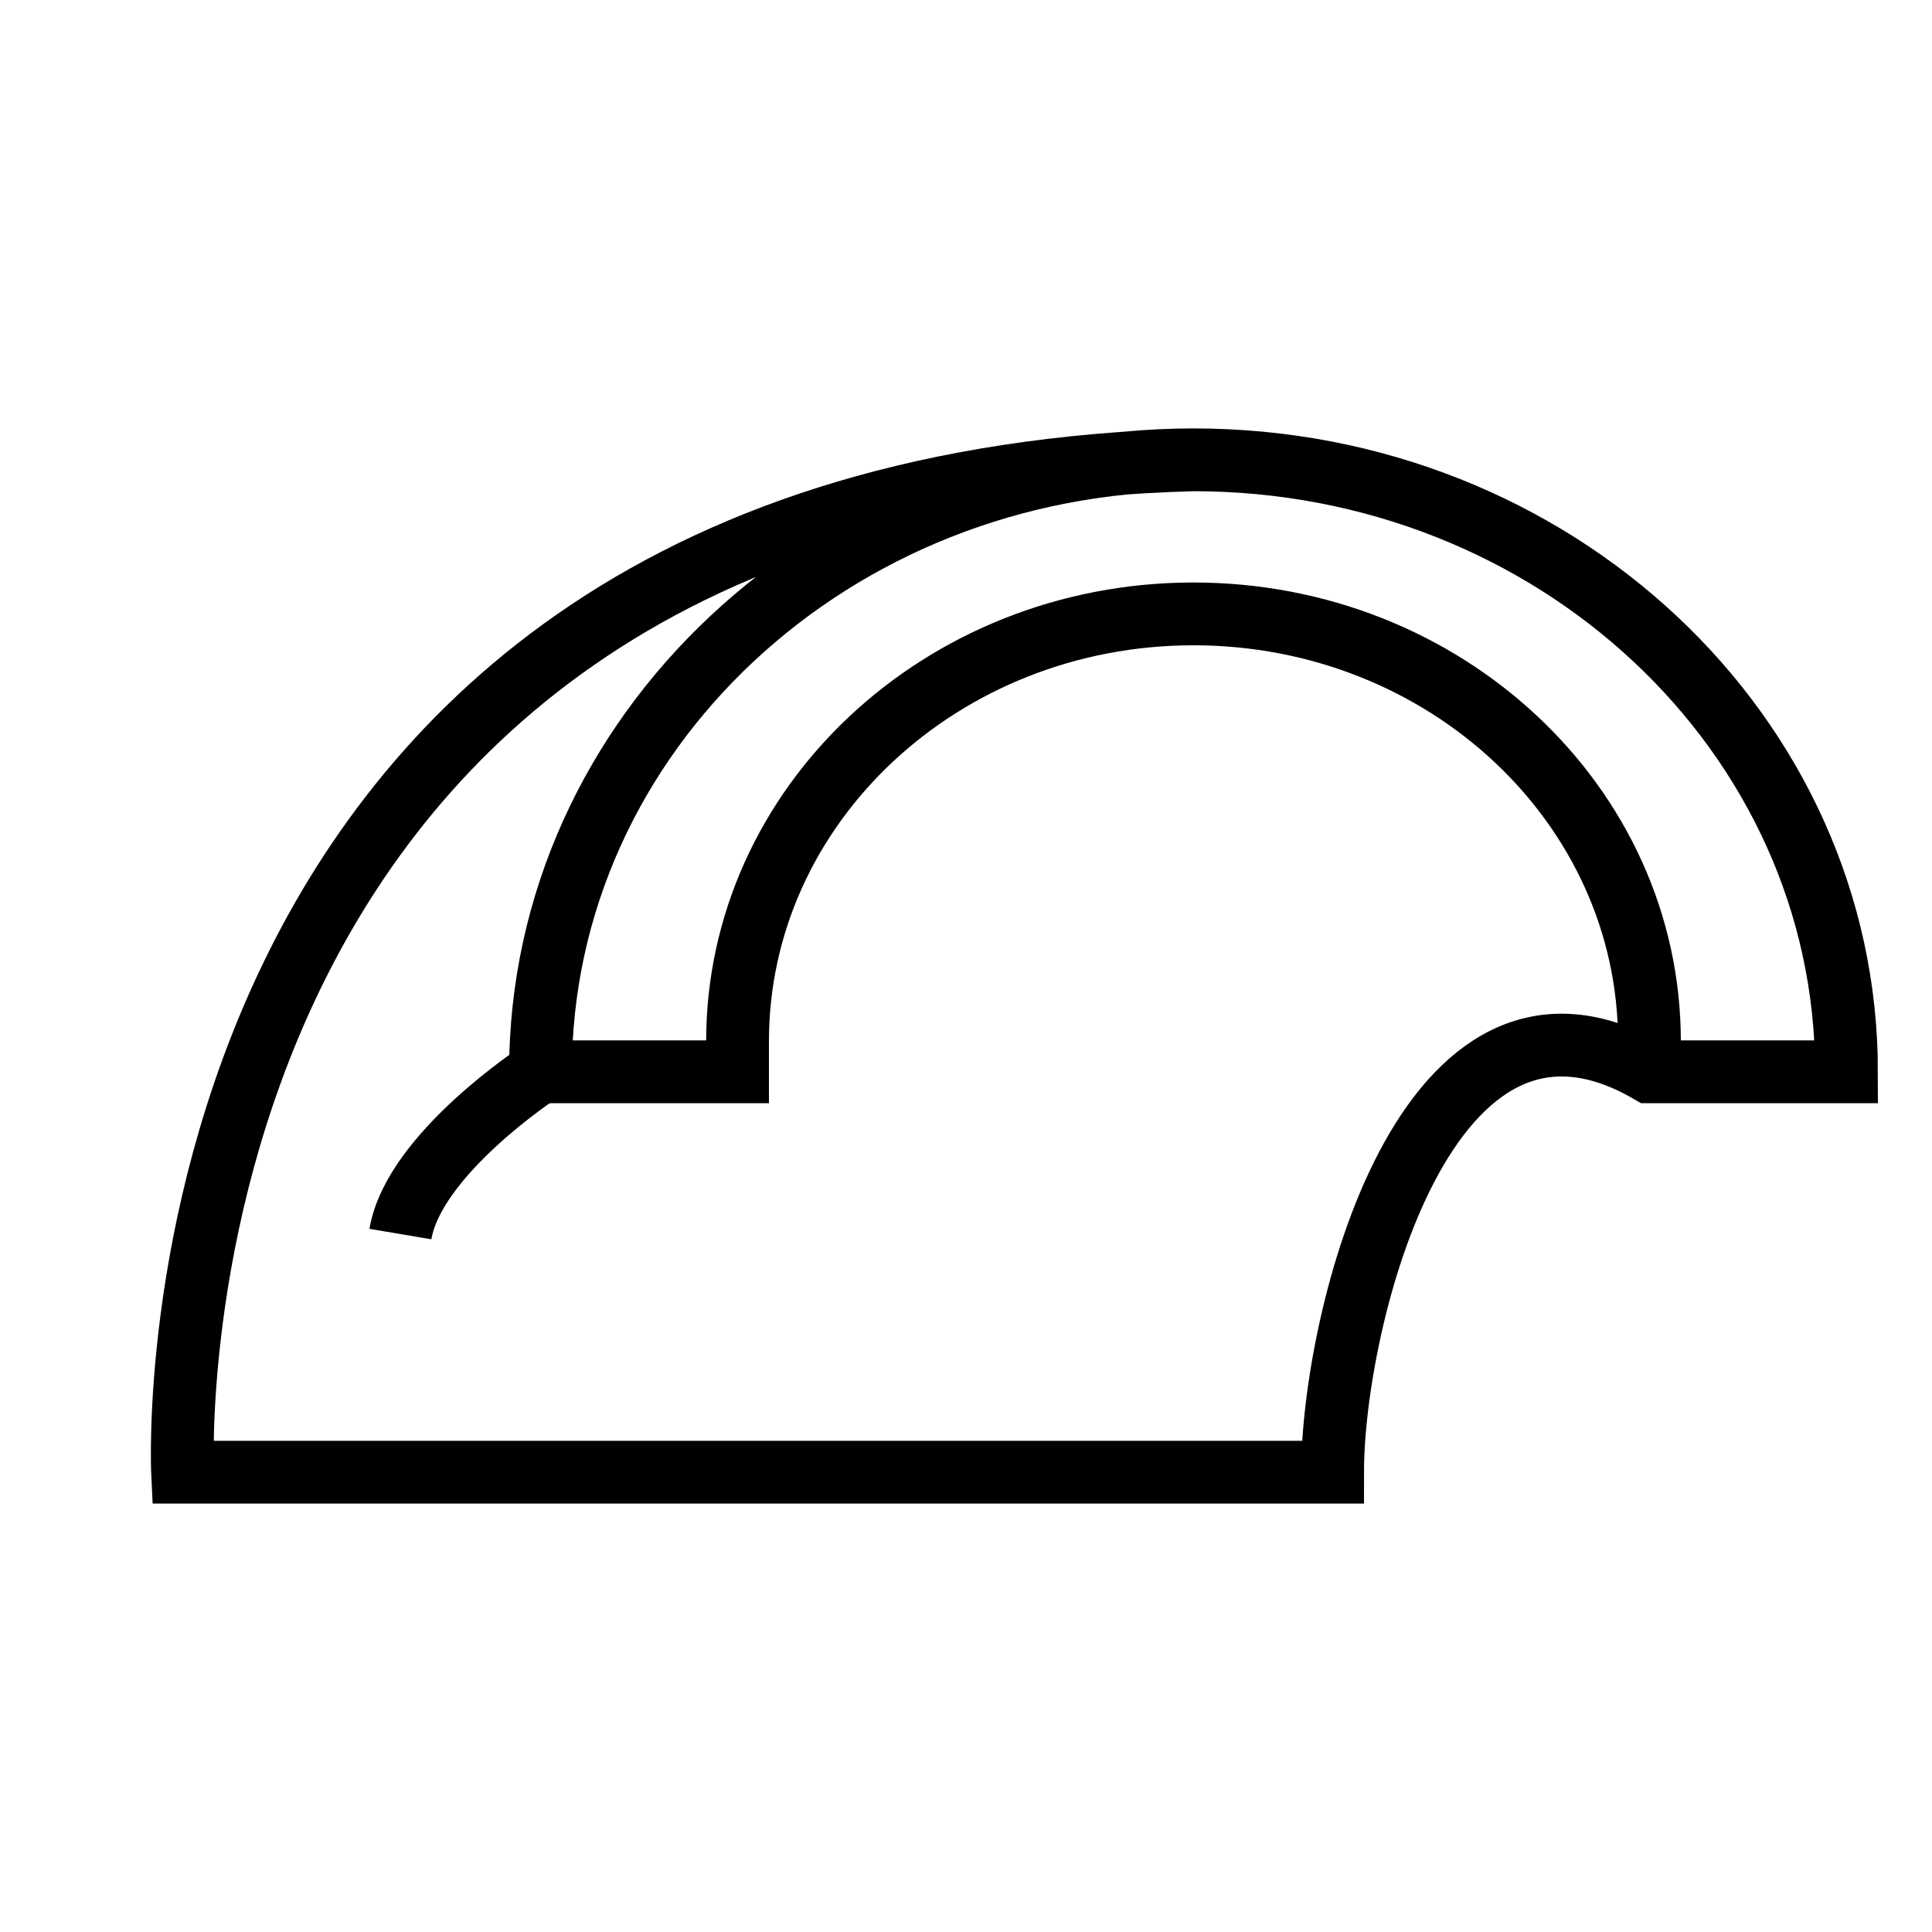 <?xml version="1.0" encoding="UTF-8"?>
<svg id="Capa_1" data-name="Capa 1" xmlns="http://www.w3.org/2000/svg" viewBox="0 0 40 40">
  <defs>
    <style>
      .cls-1 {
        fill: none;
        stroke: #000;
        stroke-miterlimit: 10;
        stroke-width: 1.3px;
      }
    </style>
  </defs>
  <path class="cls-1" d="m34.15,22.19v-.63c0-4.89-4.23-8.85-9.44-8.85s-9.44,3.96-9.44,8.85v.63h-4.08c0-7,6.05-12.67,13.52-12.67s13.52,5.67,13.52,12.67h-4.08c-4.64-2.69-6.56,5.15-6.56,8.29H3.78s-.97-20.35,20.92-20.96"/>
  <path class="cls-1" d="m11.18,22.19s-2.61,1.7-2.89,3.36"/>
</svg>